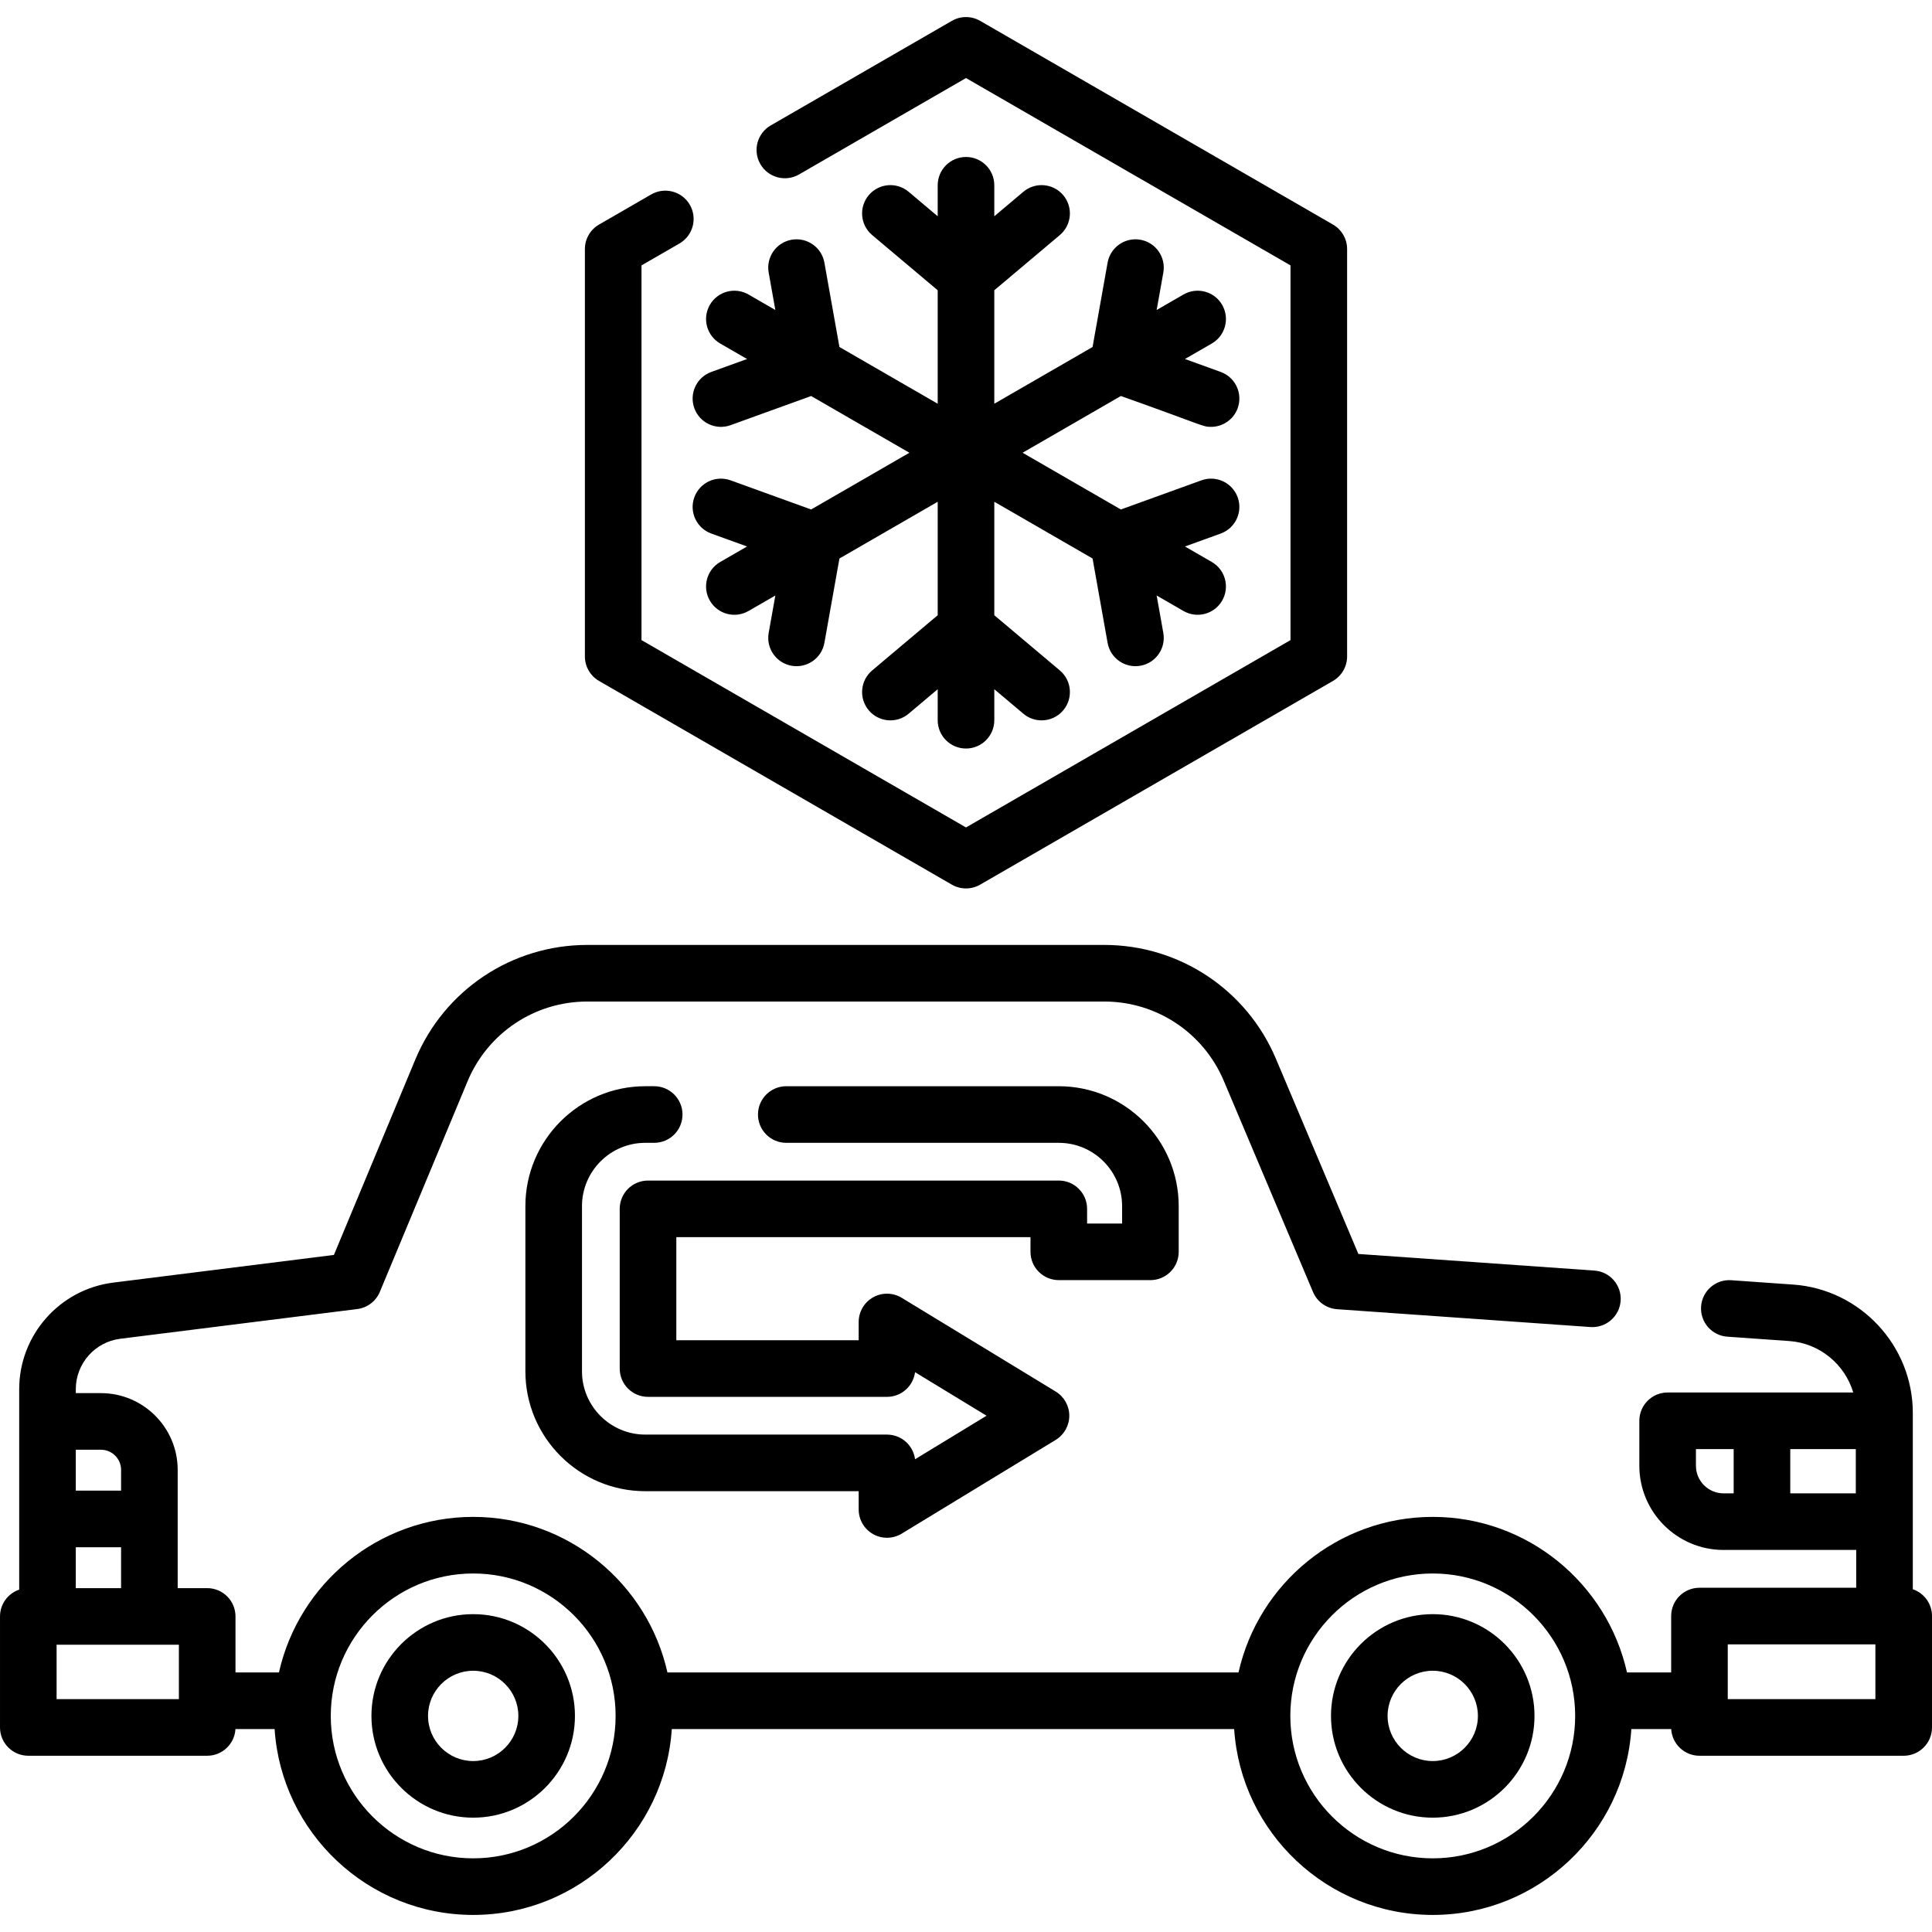 <svg id="Capa_1" enable-background="new 0 0 512 512" height="512" viewBox="0 0 512 512" width="512" xmlns="http://www.w3.org/2000/svg"><path d="m506.913 421.166v-46.741c0-17.814-13.92-32.749-31.69-33.999l-16.41-1.155c-4.138-.297-7.718 2.822-8.008 6.955-.291 4.132 2.823 7.717 6.955 8.008l16.41 1.155c8.083.569 14.743 6.194 16.958 13.632-15.437 0-33.394 0-49.186 0-4.142 0-7.5 3.357-7.5 7.5v11.916c0 12.306 10.011 22.316 22.317 22.316h35.155v10.017h-41.539c-4.142 0-7.5 3.357-7.5 7.5v14.95h-11.703c-5.267-23.565-26.348-41.23-51.477-41.23s-46.211 17.666-51.477 41.23h-151.34c-5.267-23.565-26.348-41.23-51.477-41.23s-46.211 17.666-51.477 41.23h-11.517v-14.849c0-4.143-3.358-7.5-7.5-7.5h-7.82c0-10.441 0-19.971 0-31.34 0-11.215-9.125-20.339-20.34-20.339h-6.66v-1.058c0-6.767 5.063-12.504 11.778-13.347l62.807-7.875c2.67-.334 4.956-2.073 5.99-4.558l23.232-55.768c5.357-12.86 17.822-21.171 31.754-21.171h136.98c13.856 0 26.294 8.248 31.688 21.012l23.644 55.962c1.099 2.601 3.565 4.364 6.382 4.563l67.134 4.726c4.125.286 7.717-2.822 8.008-6.955.291-4.132-2.823-7.717-6.955-8.008l-62.543-4.402-21.853-51.723c-7.744-18.33-25.606-30.174-45.505-30.174h-136.98c-20.008 0-37.907 11.934-45.601 30.403l-21.559 51.751-58.49 7.334c-14.202 1.781-24.912 13.917-24.912 28.229v53.133c-2.957 1.006-5.086 3.807-5.086 7.105v29.419c0 4.143 3.358 7.5 7.5 7.5h47.407c3.998 0 7.265-3.128 7.487-7.07h10.377c1.801 27.464 24.718 49.257 52.629 49.257s50.828-21.793 52.629-49.257h149.035c1.801 27.464 24.718 49.257 52.629 49.257s50.828-21.793 52.629-49.257h10.564c.223 3.942 3.49 7.07 7.487 7.07h54.127c4.142 0 7.5-3.357 7.5-7.5v-29.52c0-3.299-2.129-6.1-5.087-7.104zm-57.473-32.729v-4.416h10v11.732h-2.683c-4.034 0-7.317-3.282-7.317-7.316zm42.368 7.316h-17.368v-11.732h17.367v11.732zm-471.721 14.278h12v10.84h-12zm6.661-25.839c2.944 0 5.34 2.395 5.34 5.339v5.5h-12v-10.839zm-11.748 51.679h24.587 7.82v14.419h-32.407zm110.401 56.606c-20.812 0-37.743-16.932-37.743-37.744 0-20.778 16.901-37.743 37.743-37.743 20.855 0 37.743 16.976 37.743 37.743 0 20.812-16.932 37.744-37.743 37.744zm254.292 0c-20.812 0-37.743-16.932-37.743-37.744 0-20.778 16.901-37.743 37.743-37.743 20.855 0 37.743 16.976 37.743 37.743.001 20.812-16.931 37.744-37.743 37.744zm117.307-42.187h-39.126v-14.52h39.126z"/><path d="m379.693 427.767c-14.869 0-26.966 12.097-26.966 26.966s12.097 26.967 26.966 26.967 26.966-12.098 26.966-26.967-12.096-26.966-26.966-26.966zm0 38.932c-6.598 0-11.966-5.368-11.966-11.967 0-6.598 5.368-11.966 11.966-11.966s11.966 5.368 11.966 11.966c0 6.599-5.367 11.967-11.966 11.967z"/><path d="m125.401 427.767c-14.869 0-26.966 12.097-26.966 26.966s12.097 26.967 26.966 26.967 26.966-12.098 26.966-26.967-12.097-26.966-26.966-26.966zm0 38.932c-6.598 0-11.966-5.368-11.966-11.967 0-6.598 5.368-11.966 11.966-11.966s11.966 5.368 11.966 11.966c0 6.599-5.368 11.967-11.966 11.967z"/><path d="m280.591 339.247h24.277c4.142 0 7.5-3.357 7.5-7.5v-12.108c0-17.522-14.255-31.778-31.777-31.778h-72.22c-4.142 0-7.5 3.357-7.5 7.5s3.358 7.5 7.5 7.5h72.22c9.251 0 16.777 7.526 16.777 16.778v4.608h-9.277v-3.887c0-4.143-3.358-7.5-7.5-7.5h-108.86c-4.142 0-7.5 3.357-7.5 7.5v42.322c0 4.143 3.358 7.5 7.5 7.5h63.328c3.815 0 6.964-2.849 7.438-6.534l18.949 11.534-18.949 11.534c-.474-3.686-3.624-6.534-7.438-6.534h-64.05c-9.251 0-16.778-7.526-16.778-16.777v-43.767c0-9.252 7.526-16.778 16.778-16.778h2.362c4.142 0 7.5-3.357 7.5-7.5s-3.358-7.5-7.5-7.5h-2.362c-17.522 0-31.778 14.256-31.778 31.778v43.767c0 17.522 14.255 31.777 31.778 31.777h56.55v4.843c0 2.711 1.462 5.21 3.826 6.538 2.321 1.306 5.22 1.302 7.574-.132l40.812-24.843c2.235-1.36 3.6-3.789 3.6-6.406s-1.365-5.046-3.601-6.406l-40.812-24.842c-2.315-1.41-5.211-1.459-7.574-.132-2.363 1.328-3.826 3.827-3.826 6.538v4.842h-48.328v-27.322h93.859v3.887c.002 4.143 3.36 7.5 7.502 7.5z"/><path d="m184.002 108.175c1.406 3.884 5.698 5.914 9.604 4.501l21.352-7.726 26.042 15.034-26.041 15.035-21.352-7.726c-3.896-1.408-8.195.605-9.604 4.501-1.409 3.895.606 8.195 4.501 9.604l9.471 3.427-7.112 4.106c-3.587 2.071-4.816 6.658-2.745 10.245 2.077 3.598 6.667 4.81 10.245 2.745l7.112-4.106-1.768 9.916c-.727 4.078 1.99 7.973 6.067 8.7 4.077.724 7.972-1.987 8.7-6.067l3.985-22.355 26.041-15.035v30.071l-17.367 14.627c-3.168 2.668-3.573 7.399-.905 10.568 2.668 3.167 7.399 3.572 10.568.904l7.704-6.489v8.213c0 4.143 3.358 7.5 7.5 7.5s7.5-3.357 7.5-7.5v-8.213l7.704 6.489c1.407 1.186 3.122 1.764 4.828 1.764 2.136 0 4.257-.907 5.74-2.668 2.668-3.169 2.263-7.9-.905-10.568l-17.367-14.627v-30.071l26.041 15.035 3.985 22.355c.727 4.077 4.619 6.792 8.7 6.067 4.078-.728 6.794-4.622 6.067-8.7l-1.768-9.916 7.112 4.106c3.571 2.061 8.165.858 10.245-2.745 2.071-3.587.842-8.174-2.745-10.245l-7.112-4.106 9.471-3.427c3.895-1.409 5.91-5.71 4.501-9.604-1.41-3.896-5.71-5.908-9.604-4.501l-21.352 7.726-26.041-15.035 26.041-15.035c22.142 7.851 21.589 8.175 23.904 8.175 3.069 0 5.949-1.897 7.053-4.95 1.409-3.895-.606-8.195-4.501-9.604l-9.471-3.427 7.112-4.106c3.587-2.071 4.816-6.658 2.745-10.245-2.071-3.588-6.658-4.814-10.245-2.745l-7.112 4.106 1.768-9.916c.727-4.078-1.99-7.973-6.067-8.7-4.081-.722-7.973 1.989-8.7 6.067l-3.985 22.355-26.042 15.035v-30.07l17.367-14.628c3.168-2.669 3.573-7.4.905-10.568-2.669-3.167-7.399-3.572-10.568-.904l-7.704 6.489v-8.213c0-4.143-3.358-7.5-7.5-7.5s-7.5 3.357-7.5 7.5v8.213l-7.704-6.489c-3.168-2.668-7.9-2.264-10.568.904s-2.264 7.899.905 10.568l17.367 14.628v30.07l-26.041-15.035-3.985-22.355c-.727-4.078-4.62-6.789-8.7-6.067-4.078.728-6.794 4.622-6.067 8.7l1.768 9.916-7.112-4.106c-3.587-2.07-8.174-.844-10.245 2.745-2.071 3.587-.842 8.174 2.745 10.245l7.112 4.106-9.471 3.427c-3.896 1.409-5.911 5.71-4.502 9.605z"/><path d="m158.753 180.46 93.497 53.98c1.16.67 2.455 1.005 3.75 1.005s2.59-.335 3.75-1.005l93.497-53.98c2.32-1.34 3.75-3.815 3.75-6.495v-107.961c0-2.68-1.43-5.155-3.75-6.495l-93.497-53.981c-2.32-1.34-5.18-1.34-7.5 0l-48.005 27.716c-3.587 2.071-4.816 6.658-2.745 10.245 2.071 3.588 6.658 4.815 10.245 2.745l44.255-25.55 85.997 49.65v99.301l-85.997 49.65-85.997-49.65v-99.301l10.065-5.811c3.587-2.07 4.816-6.657 2.745-10.245-2.072-3.587-6.659-4.815-10.245-2.745l-13.815 7.976c-2.32 1.34-3.75 3.815-3.75 6.495v107.961c0 2.68 1.43 5.155 3.75 6.495z"/></svg>